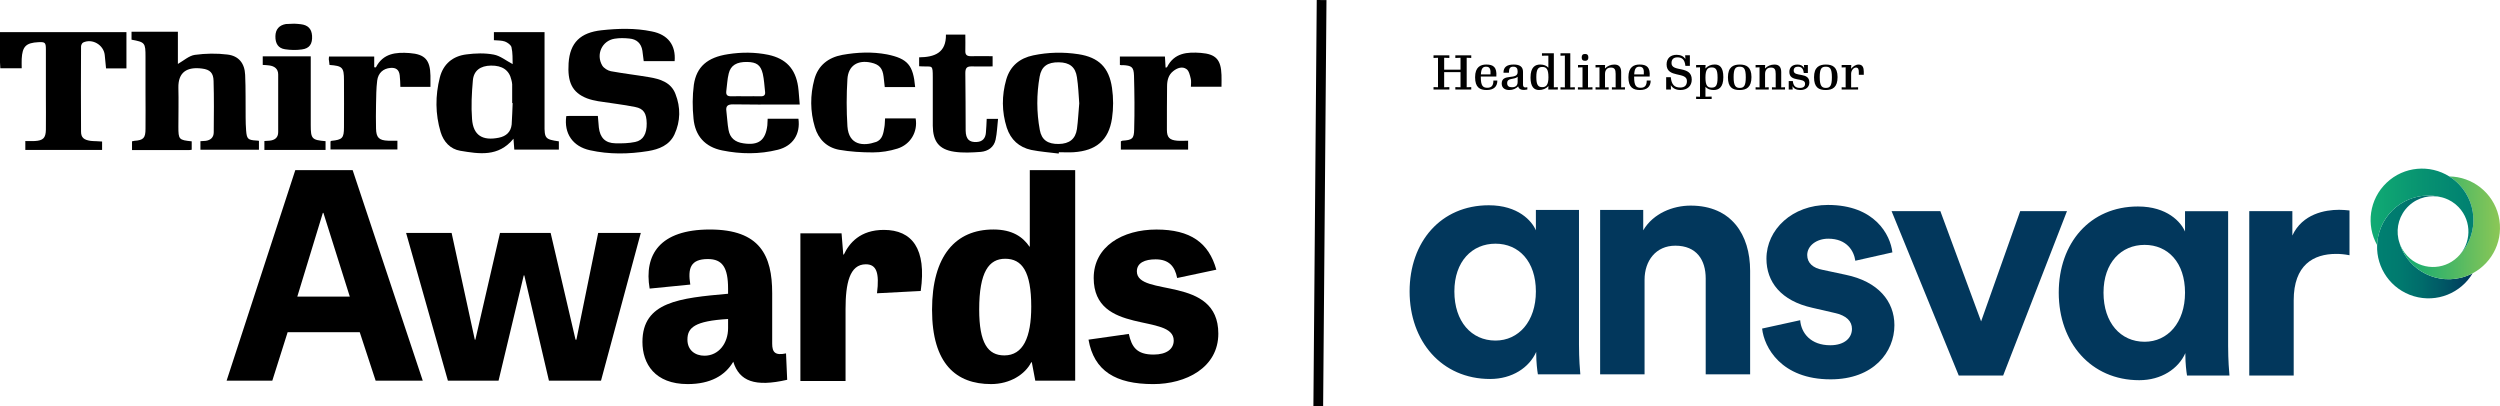 <?xml version="1.0" encoding="UTF-8"?>
<svg id="Layer_2" xmlns="http://www.w3.org/2000/svg" xmlns:xlink="http://www.w3.org/1999/xlink" viewBox="0 0 1797.53 292.03">
  <defs>
    <style>
      .cls-1 {
        fill: url(#linear-gradient-3);
      }

      .cls-2 {
        fill: url(#linear-gradient-2);
      }

      .cls-3 {
        fill: url(#linear-gradient);
      }

      .cls-4 {
        fill: #02375c;
      }

      .cls-5 {
        fill: none;
        stroke: #000;
        stroke-miterlimit: 10;
        stroke-width: 7px;
      }
    </style>
    <linearGradient id="linear-gradient" x1="1709.15" y1="177.57" x2="1777.86" y2="177.57" gradientUnits="userSpaceOnUse">
      <stop offset="0" stop-color="#008071"/>
      <stop offset=".21" stop-color="#007b6f"/>
      <stop offset=".46" stop-color="#006c6b"/>
      <stop offset=".73" stop-color="#005464"/>
      <stop offset="1" stop-color="#00365c"/>
    </linearGradient>
    <linearGradient id="linear-gradient-2" x1="1724.85" y1="163.83" x2="1797.53" y2="163.83" gradientUnits="userSpaceOnUse">
      <stop offset="0" stop-color="#11ab73"/>
      <stop offset=".19" stop-color="#22af6e"/>
      <stop offset=".57" stop-color="#51b963"/>
      <stop offset="1" stop-color="#8cc756"/>
    </linearGradient>
    <linearGradient id="linear-gradient-3" x1="1704.49" y1="153.1" x2="1778.4" y2="153.1" gradientUnits="userSpaceOnUse">
      <stop offset="0" stop-color="#11ab73"/>
      <stop offset=".53" stop-color="#079171"/>
      <stop offset="1" stop-color="#008071"/>
    </linearGradient>
  </defs>
  <g id="Layer_1-2" data-name="Layer_1">
    <g>
      <path class="cls-4" d="M1104.56,253.03c-5.04,11.29-17.29,19.46-33.15,19.46-34.83,0-57.89-27.14-57.89-62.93s22.58-61.97,56.93-61.97c21.14,0,30.99,11.29,33.87,18.02v-14.65h30.99v96.8c0,10.57.72,18.74.96,21.38h-30.51c-.48-2.64-1.2-8.89-1.2-14.65v-1.44ZM1075.26,244.87c16.57,0,29.06-13.69,29.06-35.31s-12.25-34.35-29.06-34.35-29.55,12.73-29.55,34.35,12.25,35.31,29.55,35.31"/>
      <path class="cls-4" d="M1182.46,269.13h-31.95v-118.18h30.99v14.65c7.21-12.25,21.38-17.77,34.11-17.77,29.3,0,42.75,20.9,42.75,46.84v74.46h-31.94v-68.94c0-13.21-6.49-23.54-21.86-23.54-13.93,0-22.1,10.81-22.1,24.5v67.98Z"/>
      <path class="cls-4" d="M1294.35,230.22c.72,9.37,7.69,18.02,21.62,18.02,10.57,0,15.61-5.53,15.61-11.77,0-5.28-3.6-9.61-12.73-11.53l-15.61-3.6c-22.82-5.04-33.15-18.74-33.15-35.31,0-21.14,18.73-38.67,44.2-38.67,33.63,0,44.91,21.38,46.36,34.11l-26.66,6c-.96-6.96-6-15.85-19.45-15.85-8.41,0-15.13,5.04-15.13,11.77,0,5.77,4.32,9.37,10.81,10.57l16.81,3.6c23.3,4.8,35.07,18.97,35.07,36.27,0,19.22-14.89,38.92-45.88,38.92-35.55,0-47.8-23.06-49.24-36.51l27.38-6.01Z"/>
      <polygon class="cls-4" points="1440.3 269.99 1408.35 269.99 1360.07 151.81 1395.14 151.81 1424.44 231.08 1452.55 151.81 1486.18 151.81 1440.3 269.99"/>
      <path class="cls-4" d="M1571.3,253.9c-5.04,11.29-17.29,19.46-33.15,19.46-34.83,0-57.89-27.14-57.89-62.93s22.58-61.97,56.93-61.97c21.14,0,30.99,11.29,33.87,18.02v-14.65h30.99v96.8c0,10.57.72,18.74.96,21.38h-30.51c-.48-2.64-1.2-8.89-1.2-14.65v-1.44ZM1542,245.73c16.57,0,29.06-13.69,29.06-35.31s-12.25-34.35-29.06-34.35-29.55,12.73-29.55,34.35,12.25,35.31,29.55,35.31"/>
      <path class="cls-4" d="M1689.32,183.52c-3.61-.72-6.73-.96-9.61-.96-16.33,0-30.51,7.93-30.51,33.39v54.05h-31.95v-118.18h30.99v17.53c7.2-15.61,23.54-18.5,33.63-18.5,2.64,0,5.04.24,7.45.48v32.19Z"/>
      <g>
        <path class="cls-3" d="M1728.83,144.9c-8.48,4.49-15.22,12.26-18.16,22.19-.9,3.03-1.38,6.09-1.5,9.11-.62,16.48,9.93,31.91,26.47,36.8,16.54,4.89,33.78-2.34,42.22-16.51-2.67,1.41-5.57,2.52-8.64,3.26-10.07,2.42-20.17.47-28.3-4.63-7.67-4.81-13.59-12.43-16.08-21.82-.14-.52-.27-1.05-.38-1.57-1.74-8.34.75-17.36,7.38-23.66,6.63-6.3,15.76-8.32,24-6.16-9.41-2.57-19-1.26-27.02,2.99Z"/>
        <path class="cls-2" d="M1761.09,126.87c2.56,1.61,4.96,3.56,7.14,5.85,7.13,7.51,10.49,17.23,10.14,26.82-.34,9.31-4.18,18.5-11.47,25.43-10.19,9.68-26.29,9.27-35.98-.92-2.98-3.14-5.01-6.84-6.08-10.74,2.49,9.4,8.41,17.01,16.08,21.82,8.13,5.1,18.23,7.05,28.3,4.63,3.08-.74,5.97-1.85,8.64-3.26,14.58-7.7,22.67-24.55,18.64-41.32-4.04-16.77-18.92-28.09-35.4-28.31Z"/>
        <path class="cls-1" d="M1761.09,126.87c-13.96-8.77-32.6-7.36-45.1,4.52-12.5,11.88-14.87,30.43-6.81,44.82.11-3.02.6-6.08,1.5-9.11,2.93-9.93,9.67-17.7,18.16-22.19,8.03-4.25,17.61-5.56,27.02-2.99.52.14,1.04.29,1.55.46,3.84,1.27,7.44,3.48,10.42,6.62,9.68,10.19,9.27,26.29-.92,35.98,7.29-6.93,11.13-16.12,11.47-25.43.35-9.59-3.01-19.31-10.14-26.82-2.18-2.29-4.58-4.24-7.14-5.85Z"/>
      </g>
    </g>
    <path d="M368.61,74.1h-.35v-13.53c0-1.07-.36-2.14-.59-3.21-1.54-6.88-6.5-10.32-14.66-10.2-7.57.12-12.41,3.56-13.01,10.68-.83,9.26-1.3,18.63-.59,27.76.83,11.75,7.57,15.78,19.27,13.41,5.32-1.07,8.63-4.15,9.22-9.49.35-5.1.47-10.32.71-15.42M401.83,101.63v5.94h-32.04c-.24-2.37-.36-4.87-.59-7.83-10.88,13.29-24.71,10.92-38.3,8.66-7.09-1.19-11.94-6.41-14.07-13.41-3.9-13.05-3.9-26.22-.59-39.27,2.48-9.73,9.34-15.42,19.15-16.61,6.38-.83,13.12-1.07,19.51.12,4.73.83,8.99,4.39,13.71,6.88-.12-3.56.12-7.95-.83-12.11-.35-1.66-2.84-3.44-4.73-4.15-2.36-.83-5.08-.71-7.92-.95v-5.81h36.41v66.32c-.12,10.21.47,10.8,10.29,12.22"/>
    <path d="M144.11,101.51c1.42-.12,2.6-.12,3.78-.24,3.55-.47,5.79-2.49,5.79-6.17.12-12.34.24-24.68-.12-36.9-.12-5.7-2.48-8.19-8.28-8.9-10.88-1.42-17.26,2.61-17.02,13.88.24,9.26,0,18.63,0,27.88s.35,9.61,9.58,10.56v6.05c-.83.12-1.42.24-2.13.24h-40.79v-6.29c.59-.12,1.18-.23,1.66-.36,6.62-.47,8.04-2.02,8.04-8.66.12-8.66,0-17.2,0-25.86v-25.87c0-10.09-.35-10.56-10.05-12.34v-5.69h33.33v23.14c4.14-2.37,8.04-5.94,12.18-6.53,7.68-1.06,15.72-1.19,23.41-.24,8.16.95,12.41,6.29,12.77,14.6.47,10.2.24,20.53.35,30.73,0,3.09.12,6.29.35,9.37.47,5.93,1.3,6.76,7.09,7.12.71,0,1.3.12,2.13.23v6.41h-42.08v-6.16s0,0,0,0Z"/>
    <path d="M485.06,43.96h-22.22c-.36-2.61-.59-5.1-.95-7.47-.83-5.34-4.14-8.31-9.34-8.78-3.54-.36-7.09-.47-10.64.12-9.1,1.43-13.59,11.39-8.86,19.34,1.18,1.9,3.9,3.56,6.15,4.03,9.1,1.66,18.32,2.73,27.43,4.27,7.92,1.31,15.84,3.68,19.03,12.1,3.78,9.61,3.67,19.58-.71,29.07-3.67,7.83-11.11,10.68-18.91,11.98-13.95,2.25-28.02,2.49-41.85-.59-12.41-2.73-18.8-12.1-17.03-24.56.71,0,1.54-.12,2.37-.12h20.33c.24,2.96.47,5.58.71,8.3.83,7.36,4.61,11.27,11.94,11.39,4.73.12,9.58,0,14.19-.96,5.79-1.19,8.39-5.93,8.28-13.41-.12-7.12-2.13-10.56-8.28-11.74-8.75-1.78-17.73-2.73-26.6-4.15-2.72-.47-5.32-1.07-7.92-2.02-11.12-4.27-14.19-12.1-13.36-25.27.95-14.95,8.63-22.07,23.64-23.73,12.06-1.3,24.24-1.66,36.18.83,11.59,2.25,17.38,9.85,16.43,21.36"/>
    <path d="M15.6,49.07H.24c-.12-1.54-.12-2.85-.24-4.15v-21.83h90.91v26.1h-14.66c-.36-3.2-.59-6.41-.95-9.73-.83-7.24-8.99-11.98-15.49-8.9-.83.36-1.54,1.9-1.54,2.85-.12,20.41-.12,40.82,0,61.23,0,4.27,2.01,5.93,6.86,6.64,1.3.24,2.72.12,4.14.24,1.3.12,2.6.12,4.14.24v6.05H18.21v-6.41c2.25,0,4.61.12,6.86,0,5.91-.36,7.8-2.14,7.92-8.07.12-8.07,0-16.14,0-24.2v-33.7c0-4.87-.59-5.34-5.44-5.1-8.87.47-11.47,3.08-11.94,11.98-.12,1.89,0,4.15,0,6.76"/>
    <path d="M776,74.34c-.47-6.29-.71-12.58-1.66-18.75-1.06-7.47-5.32-10.68-13-10.8-8.16-.12-12.53,2.97-13.83,10.32-2.24,12.69-2.24,25.63.12,38.32,1.3,7.24,5.79,10.2,13.6,10.09,7.69-.12,12.06-3.56,13.12-10.8.83-6.17,1.06-12.22,1.65-18.39M761.23,110.41c-6.62-.83-13.24-1.31-19.74-2.61-8.75-1.9-14.78-7.36-17.61-16.02-3.66-11.51-3.66-23.14-.36-34.65,2.84-9.73,9.69-15.31,19.39-17.33,10.76-2.25,21.64-2.49,32.51-.83,14.54,2.25,21.99,9.49,24.12,24.2,1.06,7.24,1.06,14.83,0,21.95-2.37,15.78-11.47,23.26-27.55,24.33-3.54.23-7.09,0-10.64,0,0,.36-.12.71-.12.95"/>
    <path d="M536.61,69.23c3.43,0,6.86-.11,10.17,0,2.48.12,3.66-.83,3.31-3.32-.47-4.27-.71-8.78-1.66-12.93-1.54-6.29-4.49-8.31-11.23-8.43-7.45-.12-11.82,2.37-13.24,8.3-1.07,4.15-1.18,8.66-1.78,12.93-.23,2.49.83,3.44,3.31,3.44,3.78-.11,7.45,0,11.12,0M551.97,85.37h22.11c1.54,10.92-3.9,19.58-14.78,22.3-13.24,3.32-26.72,3.21-40.08.48-12.29-2.49-19.39-10.44-20.57-22.78-.83-8.07-.83-16.37.24-24.44,1.89-12.94,9.81-19.7,24.47-21.95,9.7-1.54,19.51-1.54,29.2.47,12.53,2.73,19.39,9.97,21.28,22.78.59,4.15.71,8.31,1.18,12.93h-11.59c-12.18,0-24.23.12-36.41-.12-3.67,0-5.32,1.07-4.73,4.98.59,4.51.71,9.02,1.54,13.41,1.06,5.81,4.73,8.78,10.64,9.62,10.88,1.66,15.96-2.02,17.26-12.94,0-1.43.12-3.09.24-4.75"/>
    <path d="M658.02,62.59h-21.87c-.24-2.61-.59-5.1-.83-7.47-.71-6.05-3.07-8.78-8.99-10.09-9.58-2.13-16.43,2.13-17.02,11.86-.71,11.27-.71,22.67,0,33.94.95,13.77,11.59,14.36,20.45,11.27,4.85-1.66,5.44-6.52,6.15-10.79.36-1.9.24-3.8.47-6.17h21.99c1.65,9.61-3.66,18.74-13.12,21.71-5.67,1.78-11.7,2.73-17.61,2.73-8.16,0-16.31-.48-24.36-1.9-8.75-1.66-14.78-7.47-17.38-16.25-3.43-11.39-3.43-23.02-.36-34.41,2.72-9.96,9.93-15.66,20.1-17.56,10.64-1.9,21.39-2.37,32.15-.36,14.91,3.09,18.81,7.71,20.22,23.49"/>
    <path d="M805.21,46.69v-6.05h32.39c.12,2.61.36,5.22.47,7.95.59-.12,1.07-.12,1.07-.36,5.2-10.32,14.54-10.92,24.24-10.2,10.87.83,14.54,4.87,14.89,15.9.12,2.73,0,5.45,0,8.43h-21.99c0-1.9.36-4.04-.12-5.81-.59-2.49-1.3-5.7-3.07-6.88-2.96-2.13-6.62-.83-9.46,1.42-3.55,2.73-4.49,6.76-4.49,11.03-.12,10.44-.12,20.76-.12,31.21,0,5.46,1.89,7.35,7.33,7.83,2.6.24,5.09,0,7.92,0v6.41h-48.35v-5.94c.36-.12.71-.36,1.06-.47,7.09-.48,8.4-1.31,8.51-8.19.36-12.81.23-25.75-.12-38.57-.23-6.28-1.65-7.24-8.16-7.59-.35.24-1.06,0-2-.11"/>
    <path d="M236.56,40.64h32.51v7.71c.71,0,1.06.12,1.18.12,5.2-10.2,14.42-11.03,24.24-10.32,11.11.83,14.78,4.98,15.01,16.25v8.07h-21.63c-.12-2.85-.12-5.58-.47-8.3-.47-4.04-2.72-5.7-6.74-5.34-5.08.47-8.75,3.56-9.46,9.14-.71,5.69-.71,11.39-.83,17.2-.12,5.69-.12,11.51,0,17.21.12,6.52,2.13,8.54,8.63,8.78,2.13.12,4.26,0,6.74,0v6.29h-48.11v-5.7c.12-.12.35-.48.59-.48,7.92-.83,9.1-1.89,9.1-9.85.12-11.27,0-22.42,0-33.7,0-9.26-1.06-10.32-10.4-11.03-.12-.95-.24-2.02-.36-3.09-.24-.71-.12-1.66,0-2.96"/>
    <path d="M680.13,24.86h13.95c0,4.04.12,7.83,0,11.63-.12,2.85,1.06,3.91,3.9,3.91,5.19-.12,10.28,0,15.72,0v7.36c-4.96,0-9.93.12-14.89,0-3.55-.12-4.73,1.06-4.73,4.74.24,13.77.12,27.65.24,41.41.12,6.17,2.6,8.54,8.04,8.18,4.14-.24,6.15-2.72,6.5-6.52.36-3.21.36-6.53.59-10.09h8.16c-.59,5.1-.71,10.09-1.77,14.95-1.18,5.46-5.44,8.3-10.64,8.78-6.38.47-12.89.83-19.15-.12-10.99-1.66-15.25-7.47-15.37-18.63v-34.88c0-9.37-.35-7.48-7.44-7.83-.71,0-1.3-.12-2.37-.12v-6.41c10.88-.12,19.51-3.09,19.27-16.38"/>
    <path d="M234.08,101.51v6.29h-43.98v-6.41c1.3-.12,2.48-.12,3.66-.24,3.66-.36,6.26-2.02,6.26-6.17v-41.41c0-4.15-2.72-6.05-6.5-6.53-1.42-.24-2.95-.24-4.61-.36v-6.17h34.52v49.48c0,9.85.83,10.68,10.64,11.51"/>
    <path d="M211.38,17.03c1.66.12,3.19.12,4.73.36,5.32.59,7.92,3.32,8.27,8.31.35,5.81-1.77,9.14-7.33,9.85-3.9.59-8.16.47-12.06-.12-4.96-.71-7.09-4.15-6.97-9.49.12-4.86,2.72-7.83,7.56-8.66,2.01-.12,4.02-.12,5.79-.24"/>
    <line class="cls-5" x1="950.25" y1=".03" x2="947.85" y2="292"/>
    <g>
      <path d="M253.56,122.34l50.4,151.35h-33.88l-11.43-34.85h-51.83l-11.02,34.85h-32.86l49.38-151.35h41.22ZM232.54,153.06h-.41l-18.37,60.21h37.75l-18.98-60.21Z"/>
      <path d="M322.04,273.69l-30.04-106.19h32.72l16.67,76.71h.41l17.7-76.71h36.42l17.9,76.71h.62l15.64-76.71h30.66l-28.6,106.19h-37.45l-17.7-75.68h-.41l-18.11,75.68h-36.42Z"/>
      <path d="M566,273.07c-23.22,5.36-34.41,1.03-38.77-12.99-5.8,9.9-16.38,16.08-32.76,16.08-23.63,0-32.55-14.64-32.55-30.31,0-28.87,26.74-31.55,61.57-34.64v-3.71c0-15.26-4.15-21.24-14.51-21.24-12.65,0-14.51,6.8-12.65,18.35l-29.23,2.89c-4.15-24.33,7.26-42.48,43.33-42.48s44.78,18.76,44.78,45.78v36.29c0,6.19,2.07,8.66,9.95,7.01l.83,18.97ZM523.5,229.36c-24.05,1.44-29.23,6.19-29.23,14.85,0,7.63,5.6,11.55,12.23,11.55,10.37,0,17-9.07,17-19.8v-6.6Z"/>
      <path d="M630.57,210.86c1.85-14.85-.41-20.83-8.02-20.83-11.71,0-14.59,13.82-14.59,32.17v51.76h-32.47v-106.19h29.6l1.23,15.26h.41c3.9-8.25,11.71-17.73,28.77-17.73,20.35,0,30.83,13.61,26.51,43.92l-31.45,1.65Z"/>
      <path d="M773.07,122.34v151.35h-28.69l-2.49-13.2h-.42c-4.37,8.66-15.18,15.67-28.9,15.67-24.95,0-42.41-14.43-42.41-53.41s17.05-57.74,44.08-57.74c13.72,0,21.21,5.36,25.99,12.37h.21v-55.06h32.64ZM722.76,186.05c-11.64,0-18.71,9.28-18.71,36.5,0,24.13,6.24,32.99,18.09,32.99,13.51,0,19.34-12.99,19.34-35.05,0-25.36-6.65-34.44-18.71-34.44Z"/>
      <path d="M846.39,199.87c-1.66-8.45-6-13.4-15.52-13.4-7.66,0-13.45,2.47-13.45,8.66,0,18.76,58.57,2.47,58.57,44.75,0,24.54-23.39,36.29-46.77,36.29-27.11,0-42.64-9.49-46.57-31.96l28.98-4.12c2.07,9.28,5.59,14.85,17.8,14.85,9.52,0,14.49-4.12,14.49-10.1,0-19.8-57.54-3.51-57.54-44.95,0-22.68,20.7-34.85,45.12-34.85s37.67,9.49,43.05,28.87l-28.15,5.98Z"/>
    </g>
    <g>
      <path d="M1030.72,64.39v-1.76l3.22.1v-21.2l-3.22.14v-1.9h11.38v1.9l-3.73-.14v8.54h11.76v-8.54l-3.73.14v-1.9h11.45v1.9l-3.29-.14v21.2l3.29-.1v1.76h-11.45v-1.76l3.73.1v-10.89h-11.76v10.89l3.73-.1v1.76h-11.38Z"/>
      <path d="M1068.98,64.73c-4.94,0-8.37-1.83-8.37-9.2s3.94-9.13,8.02-9.13c5.19,0,7.75,1.97,7.26,8.61h-11.17v.42c0,6.33,1.52,7.68,4.77,7.68,3.08-.03,4.29-1.76,4.29-5.19h2.84c0,4.32-2.56,6.78-7.64,6.81ZM1064.77,53.49h6.91c.21-3.28-.21-5.53-3.11-5.53-2.25,0-3.53.97-3.8,5.53Z"/>
      <path d="M1091.59,62.14c-1.56,1.49-3.63,2.59-6.46,2.59-2.63,0-5.39-1.18-5.39-4.67,0-7.54,11.45-2.28,11.45-8.19v-.76c0-2-.97-3.15-3.11-3.15-2.32,0-3.15,1.18-3.15,4.32h-3.91c0-3.91,2.28-5.88,7.4-5.88,4.77,0,6.64,1.94,6.64,5.29v9.06c0,2.07,1.21,2.42,3.11,1.97v1.66c-3.08.66-6.05.28-6.57-2.25ZM1091.21,58.96v-3.73c-2.7,2.28-7.54.52-7.54,4.53,0,2.11,1.24,2.97,3.42,2.97,2.49,0,4.11-1.07,4.11-3.77Z"/>
      <path d="M1100.47,55.67c0-7.54,3.46-9.27,6.98-9.27,2.63,0,4.6.86,5.84,2.28v-8.68l-4.6.07v-1.76h8.54v24.48l2.87-.1v1.69h-6.88l.14-2.49c-1.76,1.87-4.11,2.83-6.81,2.83-3.35-.03-6.09-2-6.09-9.06ZM1113.34,55.4c0-5.74-1.49-7.26-4.39-7.26s-4.32,1.52-4.32,7.26,1.38,7.26,4.22,7.26,4.5-1.56,4.5-7.26Z"/>
      <path d="M1122.01,62.73l3.15.1v-22.86l-3.15.1v-1.76h7.05v24.51l3.29-.1v1.66h-10.34v-1.66Z"/>
      <path d="M1134.53,62.73l3.32.1v-14.42l-3.25.1v-1.76h7.19v16.08l3.22-.1v1.66h-10.48v-1.66ZM1137.26,41.25c0-1.66.73-2.45,2.46-2.45,1.62,0,2.32.79,2.32,2.45s-.69,2.46-2.32,2.46c-1.73,0-2.46-.76-2.46-2.46Z"/>
      <path d="M1147.21,62.73l2.84.1v-14.42l-2.84.1v-1.76h6.88l-.1,2.46c1.8-1.8,4.08-2.8,6.81-2.8,3.53,0,4.84,2.14,4.84,5.46v10.96l2.73-.1v1.66h-9.4v-1.66l2.7.1v-9.72c0-3.11-.76-4.53-3.42-4.53-2.94,0-4.22,2.04-4.22,4.6v9.65l2.63-.1v1.66h-9.44v-1.66Z"/>
      <path d="M1179.22,64.73c-4.94,0-8.37-1.83-8.37-9.2s3.94-9.13,8.02-9.13c5.19,0,7.75,1.97,7.26,8.61h-11.17v.42c0,6.33,1.52,7.68,4.77,7.68,3.08-.03,4.29-1.76,4.29-5.19h2.84c0,4.32-2.56,6.78-7.64,6.81ZM1175.01,53.49h6.91c.21-3.28-.21-5.53-3.11-5.53-2.25,0-3.53.97-3.8,5.53Z"/>
      <path d="M1201.35,61.27l.1,3.11h-3.46v-8.85h3.32c.55,5.36,2.63,7.4,6.78,7.4,3.18,0,4.84-1.56,4.84-4.67,0-7.02-14.63-1.8-14.63-11.93,0-4.36,2.77-6.92,7.23-6.92,2.77,0,4.95.97,6.29,3.04l-.17-2.7h3.39v7.61h-3.22c-.48-4.81-2.7-6.12-5.67-6.12-2.46,0-4.32,1.07-4.32,4.12,0,6.85,14.56,1.38,14.56,11.89,0,4.6-3.18,7.47-8.09,7.47-3.35,0-5.6-1.24-6.95-3.46Z"/>
      <path d="M1219.53,69.47l2.8.1v-21.16l-2.8.1v-1.76h6.81l-.14,2.49c1.76-1.9,4.04-2.87,6.71-2.87,3.53,0,6.19,2,6.19,9.09,0,7.57-3.39,9.27-7.02,9.27-2.53,0-4.6-.83-5.84-2.32v7.12l4.46-.1v1.73h-11.17v-1.69ZM1234.95,55.74c0-5.77-1.28-7.26-4.22-7.26s-4.49,1.56-4.49,7.26,1.35,7.26,4.43,7.26,4.29-1.56,4.29-7.26Z"/>
      <path d="M1242.41,55.57c0-7.37,3.8-9.16,8.51-9.16s8.4,1.76,8.4,8.99-3.42,9.33-8.51,9.33-8.4-1.9-8.4-9.16ZM1255.24,55.53c0-6.29-1.42-7.57-4.39-7.57s-4.36,1.28-4.36,7.47,1.42,7.78,4.43,7.78,4.32-1.56,4.32-7.68Z"/>
      <path d="M1262.29,62.73l2.84.1v-14.42l-2.84.1v-1.76h6.88l-.1,2.46c1.8-1.8,4.08-2.8,6.81-2.8,3.53,0,4.84,2.14,4.84,5.46v10.96l2.73-.1v1.66h-9.4v-1.66l2.7.1v-9.72c0-3.11-.76-4.53-3.42-4.53-2.94,0-4.22,2.04-4.22,4.6v9.65l2.63-.1v1.66h-9.44v-1.66Z"/>
      <path d="M1288.81,61.93l.17,2.46h-2.87v-6.12h2.94c.38,3.53,1.94,4.94,5.15,4.94,2.49,0,3.67-1.04,3.67-3.04,0-4.91-11.31-.69-11.31-8.47,0-3.25,2.18-5.29,5.81-5.29,2.21,0,3.87.76,4.84,2.52l-.17-2.18h2.84v5.74h-2.94c-.35-3.42-1.9-4.53-4.25-4.53-1.87,0-3.01.9-3.01,2.84,0,4.84,11.27.66,11.27,8.47,0,3.35-2.52,5.46-6.46,5.46-2.77,0-4.63-.93-5.67-2.8Z"/>
      <path d="M1304.32,55.57c0-7.37,3.8-9.16,8.51-9.16s8.4,1.76,8.4,8.99-3.42,9.33-8.51,9.33-8.4-1.9-8.4-9.16ZM1317.15,55.53c0-6.29-1.42-7.57-4.39-7.57s-4.36,1.28-4.36,7.47,1.42,7.78,4.43,7.78,4.32-1.56,4.32-7.68Z"/>
      <path d="M1324.17,62.73l2.87.1v-14.42l-2.87.1v-1.76h6.92l-.14,2.7c1.52-1.8,3.29-3.04,5.43-3.04,2.83,0,3.7,2.21,3.7,5.05v2.32h-3.56v-1.63c0-2.11-.28-3.56-2.11-3.56s-3.42,2.28-3.42,4.43v9.82l5.01-.1v1.66h-11.83v-1.66Z"/>
    </g>
  </g>
</svg>